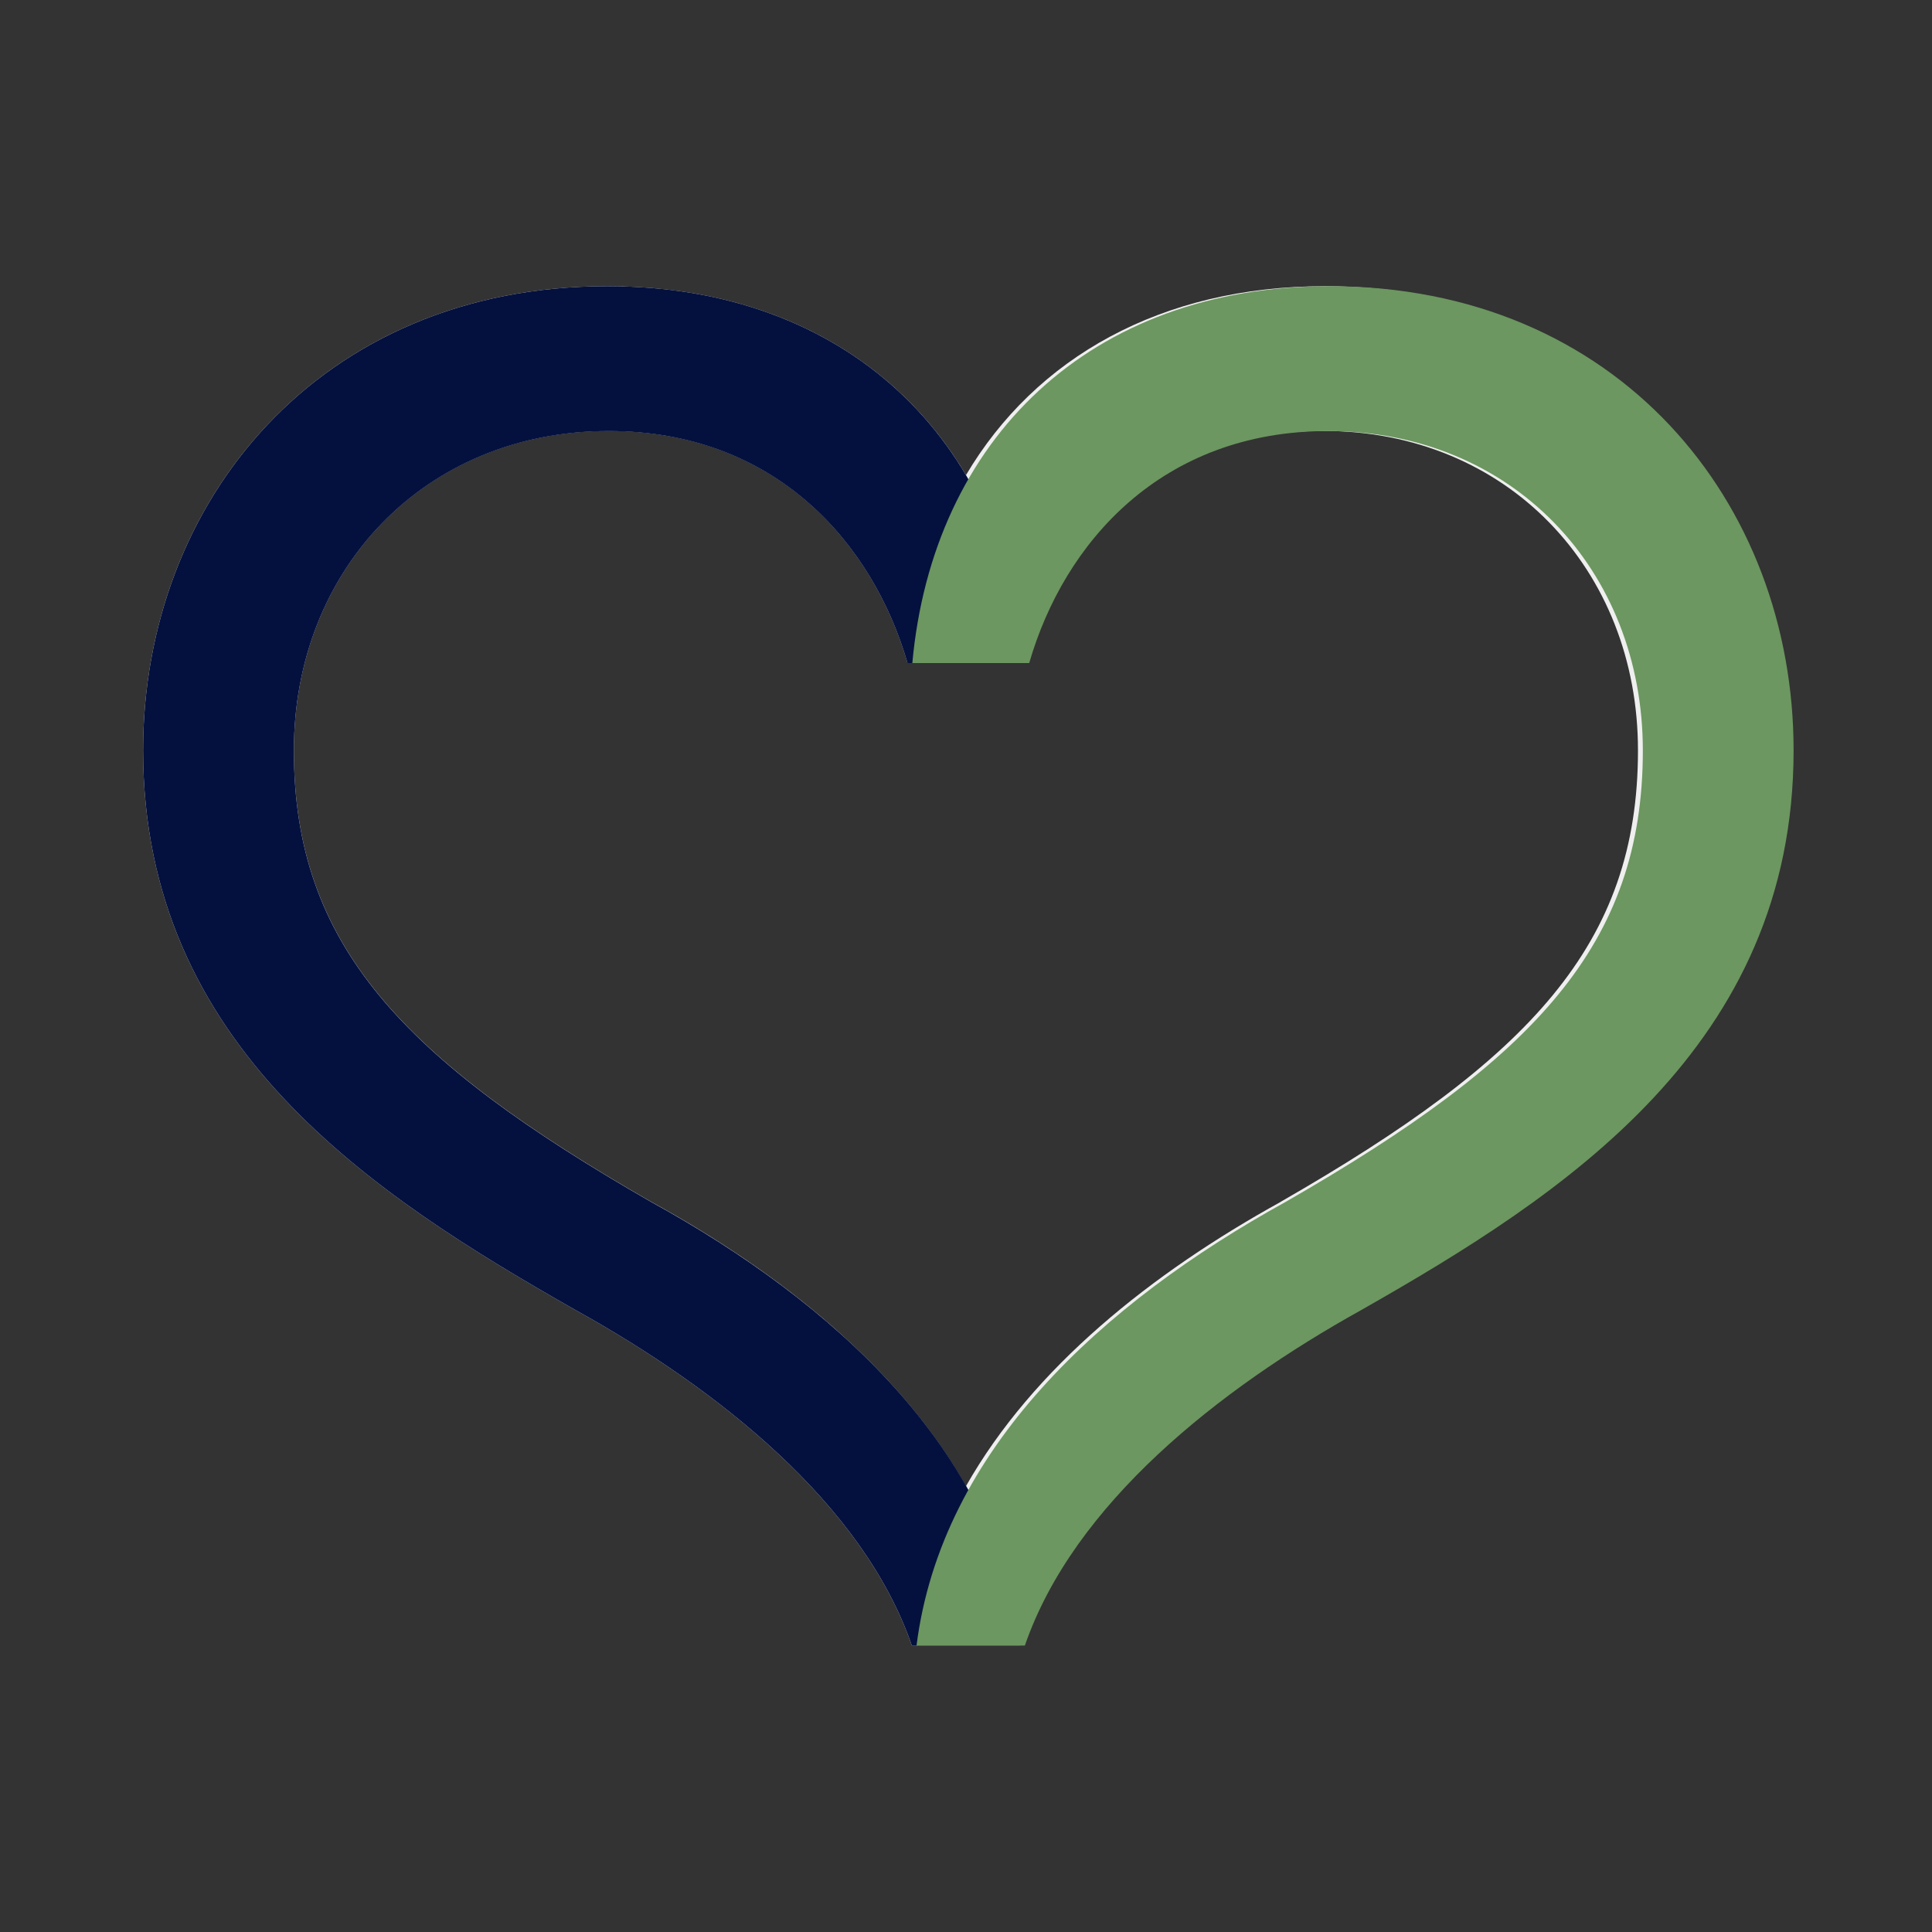 <svg width="64" height="64" viewBox="0 0 64 64" fill="none" xmlns="http://www.w3.org/2000/svg">
<rect x="0" y="0" width="64" height="64" fill="#333333" stroke="none"/>
<g opacity="0.92">
<path d="M43.883 9.481C38.457 9.481 34.298 11.856 32 15.737C29.702 11.856 25.543 9.481 20.117 9.481C10.575 9.481 4.741 16.62 4.741 24.857C4.741 34.654 12.34 39.576 19.076 43.404C23.782 46.014 28.584 49.814 30.206 54.511H33.794C35.416 49.814 40.223 46.019 44.924 43.404C51.66 39.576 59.259 34.654 59.259 24.857C59.259 16.62 53.425 9.481 43.883 9.481ZM42.43 39.811C38.146 42.176 34.226 45.304 32 49.229C29.779 45.299 25.859 42.167 21.57 39.811C13.314 35.071 9.735 31.281 9.735 24.857C9.735 18.86 14.077 14.274 20.165 14.274C25.663 14.274 28.906 17.963 30.062 21.96H33.933C35.09 17.959 38.328 14.274 43.831 14.274C49.919 14.274 54.26 18.86 54.26 24.857C54.26 31.281 50.681 35.071 42.425 39.811H42.43Z" fill="white"/>
<g style="mix-blend-mode:multiply">
<path d="M30.206 54.515H33.794C32.974 48.02 27.63 43.15 21.57 39.816C13.314 35.076 9.735 31.286 9.735 24.862C9.735 18.865 14.077 14.279 20.165 14.279C25.663 14.279 28.906 17.968 30.062 21.965H33.933C33.257 14.543 28.037 9.481 20.117 9.481C10.575 9.481 4.741 16.62 4.741 24.857C4.741 34.654 12.34 39.576 19.076 43.404C23.782 46.014 28.584 49.814 30.206 54.511V54.515Z" fill="#000E40"/>
</g>
<g style="mix-blend-mode:multiply">
<path d="M30.361 54.511H33.95C35.571 49.814 40.378 46.019 45.08 43.404C51.816 39.576 59.415 34.654 59.415 24.857C59.415 16.62 53.581 9.481 44.039 9.481C36.118 9.481 30.899 14.543 30.222 21.965H34.094C35.25 17.963 38.488 14.279 43.991 14.279C50.079 14.279 54.421 18.865 54.421 24.862C54.421 31.286 50.842 35.076 42.585 39.816C36.526 43.16 31.182 48.02 30.361 54.515V54.511Z" fill="#71A064"/>
</g>
</g>
</svg>
